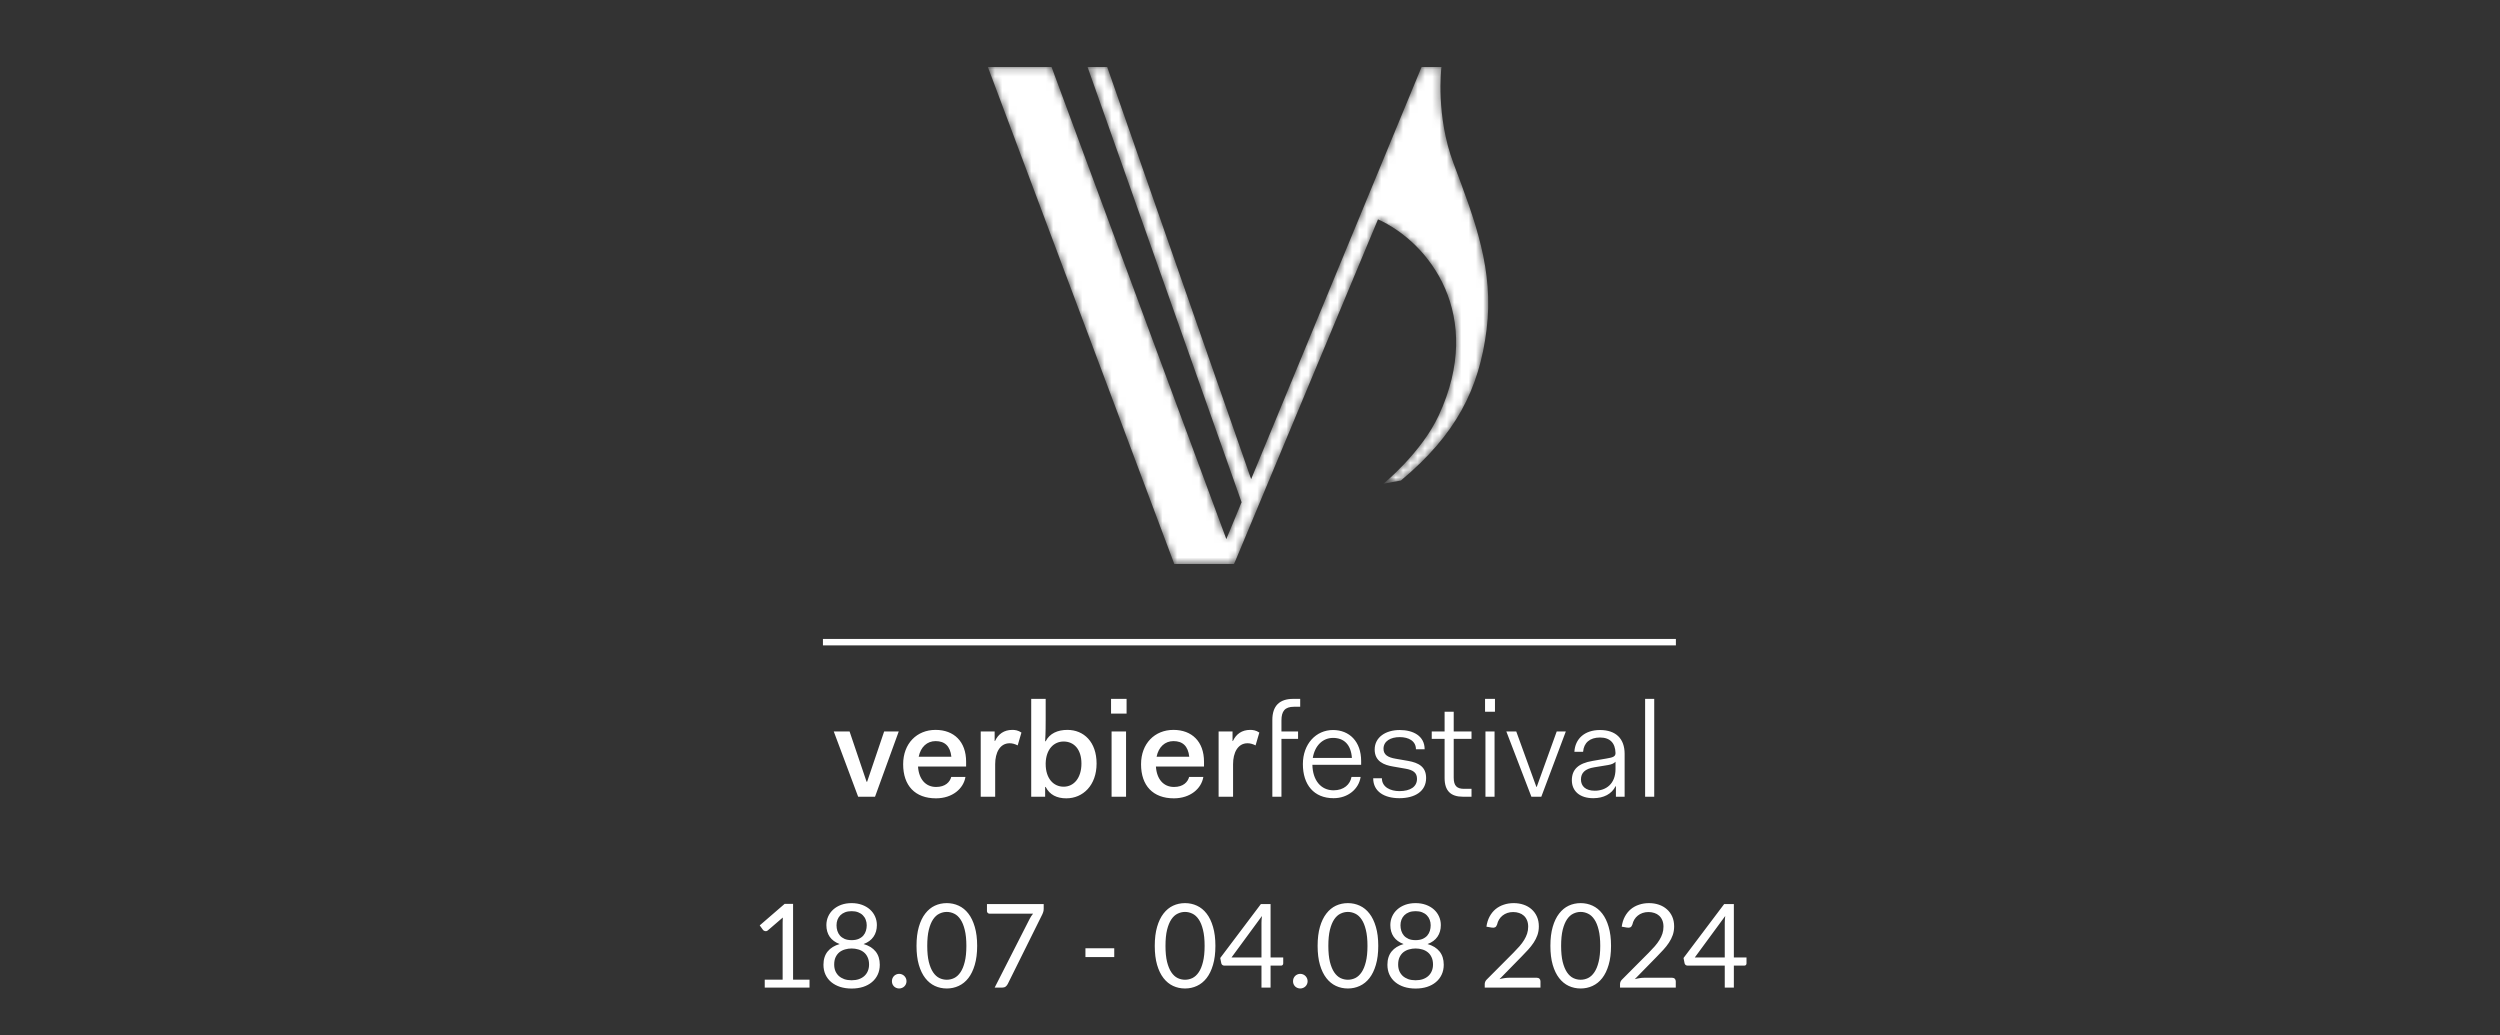 <svg width="343" height="142" viewBox="0 0 343 142" fill="none" xmlns="http://www.w3.org/2000/svg">
<rect x="0" y="0" width="343" height="142" fill="#333333" stroke="none"/>
<mask id="mask0_1325_11899" style="mask-type:luminance" maskUnits="userSpaceOnUse" x="135" y="9" width="70" height="69">
<path d="M195.04 9.188L171.657 65.739L151.909 9.188H149.21L170.345 68.907L168.253 73.966L144.273 9.188H135.532L161.111 77.381H169.3L169.566 76.78L171.497 72.156V72.158L172.805 69.025L189.061 30.096C196.13 33.289 203.771 43.248 197.395 56.999C195.014 62.137 189.806 66.365 189.806 66.365L192.208 65.925C199.724 59.666 202.945 53.392 203.962 45.222C204.977 37.051 202.398 30.307 199.415 22.392C196.989 15.954 197.735 9.474 197.758 9.269L197.793 9.189L195.04 9.188Z" fill="white"/>
</mask>
<g mask="url(#mask0_1325_11899)">
<path d="M195.04 9.188L171.657 65.739L151.909 9.188H149.21L170.345 68.907L168.253 73.966L144.273 9.188H135.532L161.111 77.381H169.3L169.566 76.78L171.497 72.156V72.158L172.805 69.025L189.061 30.096C196.13 33.289 203.771 43.248 197.395 56.999C195.014 62.137 189.806 66.365 189.806 66.365L192.208 65.925C199.724 59.666 202.945 53.392 203.962 45.222C204.977 37.051 202.398 30.307 199.415 22.392C196.989 15.954 197.735 9.474 197.758 9.269L197.793 9.189L195.04 9.188Z" fill="white"/>
</g>
<mask id="mask1_1325_11899" style="mask-type:luminance" maskUnits="userSpaceOnUse" x="105" y="0" width="133" height="118">
<path d="M105 0.504H237.997V117.5H105V0.504Z" fill="white"/>
</mask>
<g mask="url(#mask1_1325_11899)">
<path d="M229.931 88.547H112.907V87.663H229.931V88.547Z" fill="white"/>
<path d="M225.71 109.311H226.96V95.886H225.71V109.311ZM221.649 105.514C221.649 107.55 220.345 108.486 218.8 108.486C217.55 108.486 216.907 107.862 216.907 106.945C216.907 106.046 217.459 105.477 218.727 105.275L220.619 104.964C221.078 104.89 221.447 104.744 221.649 104.505V105.514ZM215.658 107.055C215.658 108.522 216.724 109.512 218.598 109.512C220.032 109.512 221.135 108.925 221.649 107.88H221.704V109.311H222.899V103.424C222.899 101.351 221.704 100.158 219.517 100.158C217.386 100.158 216.099 101.388 216.007 103.148H217.201C217.293 101.92 218.12 101.186 219.517 101.186C220.895 101.186 221.612 101.938 221.649 103.313C221.649 103.772 221.355 103.918 220.436 104.065L218.507 104.396C216.522 104.726 215.658 105.588 215.658 107.055ZM210.107 109.311H211.468L214.83 100.36H213.58L210.842 107.954H210.787L208.031 100.36H206.67L210.107 109.311ZM203.804 109.311H205.053V100.36H203.804V109.311ZM203.749 97.647H205.109V95.886H203.749V97.647ZM198.199 106.743C198.199 108.503 199.044 109.311 200.716 109.311H201.892V108.228H200.882C199.89 108.228 199.449 107.825 199.449 106.688V101.369H201.892V100.36H199.449V97.647H198.199V100.36H196.435V101.369H198.199V106.743ZM188.403 106.78C188.403 108.614 189.946 109.512 191.987 109.512C194.119 109.512 195.663 108.577 195.663 106.743C195.663 105.184 194.615 104.652 193.2 104.396L191.51 104.102C190.407 103.918 189.818 103.552 189.818 102.726C189.818 101.681 190.793 101.132 192.042 101.132C193.292 101.132 194.267 101.681 194.267 102.8H195.46C195.46 100.947 193.862 100.158 192.042 100.158C190.113 100.158 188.605 101.149 188.605 102.837C188.605 104.469 189.892 104.964 191.124 105.166L192.815 105.46C193.881 105.643 194.413 106.009 194.413 106.853C194.413 107.935 193.513 108.541 191.987 108.541C190.793 108.541 189.597 108.009 189.597 106.78H188.403ZM182.89 101.241C184.36 101.241 185.353 102.121 185.481 103.992H180.115C180.391 102.286 181.493 101.241 182.89 101.241ZM178.755 104.835C178.755 107.66 180.262 109.512 182.964 109.512C184.967 109.512 186.437 108.228 186.677 106.596H185.426C185.242 107.624 184.378 108.431 182.964 108.431C181.2 108.431 180.096 107.018 180.06 104.927H186.749V104.414C186.749 101.736 185.133 100.158 182.89 100.158C180.556 100.158 178.755 102.066 178.755 104.835ZM174.565 101.369V109.311H175.815V101.369H178.094V100.36H175.815V98.838C175.815 97.573 176.293 96.968 177.523 96.968H178.387V95.886H177.413C175.557 95.886 174.565 96.84 174.565 98.783V100.36V101.369ZM167.193 109.311H169.177V104.835C169.177 103.277 169.821 101.975 171.162 101.975C171.511 101.975 171.861 102.066 172.265 102.268L172.78 100.507C172.32 100.196 171.897 100.141 171.53 100.141C170.39 100.141 169.6 100.709 169.159 101.662H169.104V100.36H167.193V109.311ZM161 101.681C162.249 101.681 163.002 102.341 163.168 103.827H158.683C158.96 102.469 159.842 101.681 161 101.681ZM156.552 104.854C156.552 107.788 158.188 109.531 161.054 109.531C163.315 109.531 164.841 108.192 165.098 106.596H163.149C162.966 107.293 162.341 107.971 161.073 107.971C159.64 107.971 158.702 106.908 158.592 105.166H165.19V104.505C165.19 101.736 163.517 100.141 161 100.141C158.426 100.141 156.552 102.011 156.552 104.854ZM152.509 109.311H154.494V100.36H152.509V109.311ZM152.435 97.903H154.567V95.886H152.435V97.903ZM143.467 104.835V104.689C143.522 102.818 144.569 101.736 145.93 101.736C147.345 101.736 148.374 102.8 148.374 104.762C148.374 106.724 147.345 107.935 145.93 107.935C144.533 107.935 143.467 106.797 143.467 104.835ZM141.482 109.311H143.394V107.971H143.467C144.018 109.054 145.011 109.531 146.298 109.531C148.595 109.531 150.451 107.733 150.451 104.762C150.451 101.792 148.704 100.141 146.444 100.141C145.121 100.141 144.018 100.617 143.467 101.699H143.394C143.467 100.526 143.467 99.296 143.467 98.692V95.886H141.482V109.311ZM134.554 109.311H136.538V104.835C136.538 103.277 137.182 101.975 138.523 101.975C138.873 101.975 139.222 102.066 139.626 102.268L140.141 100.507C139.682 100.196 139.259 100.141 138.892 100.141C137.752 100.141 136.962 100.709 136.52 101.662H136.465V100.36H134.554V109.311ZM128.361 101.681C129.61 101.681 130.363 102.341 130.529 103.827H126.045C126.321 102.469 127.203 101.681 128.361 101.681ZM123.913 104.854C123.913 107.788 125.549 109.531 128.416 109.531C130.676 109.531 132.202 108.192 132.459 106.596H130.511C130.327 107.293 129.701 107.971 128.435 107.971C127.001 107.971 126.064 106.908 125.952 105.166H132.551V104.505C132.551 101.736 130.879 100.141 128.361 100.141C125.788 100.141 123.913 102.011 123.913 104.854ZM117.738 109.311H120.054L123.306 100.36H121.304L118.969 107.256H118.895L116.562 100.36H114.393L117.738 109.311Z" fill="white"/>
</g>
<path d="M111.066 134.412V135.5H104.922V134.412H107.378V126.596C107.378 126.361 107.386 126.124 107.402 125.884L105.362 127.636C105.293 127.695 105.223 127.732 105.154 127.748C105.085 127.759 105.021 127.759 104.962 127.748C104.903 127.737 104.847 127.716 104.794 127.684C104.746 127.652 104.709 127.617 104.682 127.58L104.234 126.964L107.65 124.012H108.81V134.412H111.066ZM116.843 134.492C117.216 134.492 117.55 134.441 117.843 134.34C118.142 134.233 118.392 134.087 118.595 133.9C118.803 133.708 118.96 133.481 119.067 133.22C119.179 132.953 119.235 132.66 119.235 132.34C119.235 131.945 119.168 131.609 119.035 131.332C118.907 131.049 118.731 130.82 118.507 130.644C118.288 130.468 118.035 130.34 117.747 130.26C117.459 130.175 117.158 130.132 116.843 130.132C116.528 130.132 116.227 130.175 115.939 130.26C115.651 130.34 115.395 130.468 115.171 130.644C114.952 130.82 114.776 131.049 114.643 131.332C114.515 131.609 114.451 131.945 114.451 132.34C114.451 132.66 114.504 132.953 114.611 133.22C114.723 133.481 114.88 133.708 115.083 133.9C115.291 134.087 115.542 134.233 115.835 134.34C116.134 134.441 116.47 134.492 116.843 134.492ZM116.843 125.012C116.502 125.012 116.2 125.063 115.939 125.164C115.683 125.265 115.467 125.404 115.291 125.58C115.12 125.756 114.99 125.961 114.899 126.196C114.814 126.431 114.771 126.681 114.771 126.948C114.771 127.209 114.808 127.463 114.883 127.708C114.958 127.953 115.078 128.172 115.243 128.364C115.408 128.551 115.622 128.703 115.883 128.82C116.15 128.932 116.47 128.988 116.843 128.988C117.216 128.988 117.534 128.932 117.795 128.82C118.062 128.703 118.278 128.551 118.443 128.364C118.608 128.172 118.728 127.953 118.803 127.708C118.878 127.463 118.915 127.209 118.915 126.948C118.915 126.681 118.87 126.431 118.779 126.196C118.694 125.961 118.563 125.756 118.387 125.58C118.216 125.404 118 125.265 117.739 125.164C117.483 125.063 117.184 125.012 116.843 125.012ZM118.483 129.524C119.198 129.727 119.747 130.065 120.131 130.54C120.515 131.015 120.707 131.623 120.707 132.364C120.707 132.865 120.611 133.319 120.419 133.724C120.232 134.124 119.968 134.465 119.627 134.748C119.291 135.031 118.886 135.249 118.411 135.404C117.936 135.553 117.414 135.628 116.843 135.628C116.272 135.628 115.75 135.553 115.275 135.404C114.8 135.249 114.392 135.031 114.051 134.748C113.71 134.465 113.446 134.124 113.259 133.724C113.072 133.319 112.979 132.865 112.979 132.364C112.979 131.623 113.171 131.015 113.555 130.54C113.939 130.065 114.488 129.727 115.203 129.524C114.6 129.3 114.144 128.967 113.835 128.524C113.531 128.076 113.379 127.543 113.379 126.924C113.379 126.503 113.462 126.108 113.627 125.74C113.792 125.372 114.027 125.052 114.331 124.78C114.635 124.508 114.998 124.295 115.419 124.14C115.846 123.985 116.32 123.908 116.843 123.908C117.36 123.908 117.832 123.985 118.259 124.14C118.686 124.295 119.051 124.508 119.355 124.78C119.659 125.052 119.894 125.372 120.059 125.74C120.224 126.108 120.307 126.503 120.307 126.924C120.307 127.543 120.152 128.076 119.843 128.524C119.539 128.967 119.086 129.3 118.483 129.524ZM122.372 134.62C122.372 134.481 122.396 134.351 122.444 134.228C122.498 134.105 122.567 133.999 122.652 133.908C122.743 133.817 122.85 133.745 122.972 133.692C123.095 133.639 123.226 133.612 123.364 133.612C123.503 133.612 123.634 133.639 123.756 133.692C123.879 133.745 123.986 133.817 124.076 133.908C124.167 133.999 124.239 134.105 124.292 134.228C124.346 134.351 124.372 134.481 124.372 134.62C124.372 134.764 124.346 134.897 124.292 135.02C124.239 135.137 124.167 135.241 124.076 135.332C123.986 135.423 123.879 135.492 123.756 135.54C123.634 135.593 123.503 135.62 123.364 135.62C123.226 135.62 123.095 135.593 122.972 135.54C122.85 135.492 122.743 135.423 122.652 135.332C122.567 135.241 122.498 135.137 122.444 135.02C122.396 134.897 122.372 134.764 122.372 134.62ZM134.066 129.772C134.066 130.775 133.956 131.644 133.738 132.38C133.524 133.111 133.231 133.716 132.858 134.196C132.484 134.676 132.042 135.033 131.53 135.268C131.023 135.503 130.479 135.62 129.898 135.62C129.311 135.62 128.764 135.503 128.258 135.268C127.756 135.033 127.319 134.676 126.946 134.196C126.572 133.716 126.279 133.111 126.066 132.38C125.852 131.644 125.746 130.775 125.746 129.772C125.746 128.769 125.852 127.9 126.066 127.164C126.279 126.428 126.572 125.82 126.946 125.34C127.319 124.855 127.756 124.495 128.258 124.26C128.764 124.025 129.311 123.908 129.898 123.908C130.479 123.908 131.023 124.025 131.53 124.26C132.042 124.495 132.484 124.855 132.858 125.34C133.231 125.82 133.524 126.428 133.738 127.164C133.956 127.9 134.066 128.769 134.066 129.772ZM132.586 129.772C132.586 128.897 132.511 128.164 132.362 127.572C132.218 126.975 132.02 126.495 131.77 126.132C131.524 125.769 131.239 125.511 130.914 125.356C130.588 125.196 130.25 125.116 129.898 125.116C129.546 125.116 129.207 125.196 128.882 125.356C128.556 125.511 128.271 125.769 128.026 126.132C127.78 126.495 127.583 126.975 127.434 127.572C127.29 128.164 127.218 128.897 127.218 129.772C127.218 130.647 127.29 131.38 127.434 131.972C127.583 132.564 127.78 133.041 128.026 133.404C128.271 133.767 128.556 134.028 128.882 134.188C129.207 134.343 129.546 134.42 129.898 134.42C130.25 134.42 130.588 134.343 130.914 134.188C131.239 134.028 131.524 133.767 131.77 133.404C132.02 133.041 132.218 132.564 132.362 131.972C132.511 131.38 132.586 130.647 132.586 129.772ZM143.195 124.036V124.676C143.195 124.857 143.174 125.007 143.131 125.124C143.094 125.241 143.056 125.34 143.019 125.42L138.267 134.996C138.198 135.135 138.102 135.255 137.979 135.356C137.856 135.452 137.694 135.5 137.491 135.5H136.467L141.283 126.044C141.352 125.911 141.424 125.788 141.499 125.676C141.574 125.564 141.654 125.457 141.739 125.356H135.755C135.664 125.356 135.584 125.321 135.515 125.252C135.446 125.177 135.411 125.095 135.411 125.004V124.036H143.195ZM148.922 130.1H152.874V131.308H148.922V130.1ZM166.753 129.772C166.753 130.775 166.644 131.644 166.425 132.38C166.212 133.111 165.918 133.716 165.545 134.196C165.172 134.676 164.729 135.033 164.217 135.268C163.71 135.503 163.166 135.62 162.585 135.62C161.998 135.62 161.452 135.503 160.945 135.268C160.444 135.033 160.006 134.676 159.633 134.196C159.26 133.716 158.966 133.111 158.753 132.38C158.54 131.644 158.433 130.775 158.433 129.772C158.433 128.769 158.54 127.9 158.753 127.164C158.966 126.428 159.26 125.82 159.633 125.34C160.006 124.855 160.444 124.495 160.945 124.26C161.452 124.025 161.998 123.908 162.585 123.908C163.166 123.908 163.71 124.025 164.217 124.26C164.729 124.495 165.172 124.855 165.545 125.34C165.918 125.82 166.212 126.428 166.425 127.164C166.644 127.9 166.753 128.769 166.753 129.772ZM165.273 129.772C165.273 128.897 165.198 128.164 165.049 127.572C164.905 126.975 164.708 126.495 164.457 126.132C164.212 125.769 163.926 125.511 163.601 125.356C163.276 125.196 162.937 125.116 162.585 125.116C162.233 125.116 161.894 125.196 161.569 125.356C161.244 125.511 160.958 125.769 160.713 126.132C160.468 126.495 160.27 126.975 160.121 127.572C159.977 128.164 159.905 128.897 159.905 129.772C159.905 130.647 159.977 131.38 160.121 131.972C160.27 132.564 160.468 133.041 160.713 133.404C160.958 133.767 161.244 134.028 161.569 134.188C161.894 134.343 162.233 134.42 162.585 134.42C162.937 134.42 163.276 134.343 163.601 134.188C163.926 134.028 164.212 133.767 164.457 133.404C164.708 133.041 164.905 132.564 165.049 131.972C165.198 131.38 165.273 130.647 165.273 129.772ZM173.074 131.364V126.636C173.074 126.497 173.08 126.345 173.09 126.18C173.101 126.015 173.117 125.847 173.138 125.676L168.962 131.364H173.074ZM176.058 131.364V132.18C176.058 132.265 176.032 132.337 175.978 132.396C175.93 132.455 175.853 132.484 175.746 132.484H174.322V135.5H173.074V132.484H167.986C167.88 132.484 167.786 132.455 167.706 132.396C167.632 132.332 167.584 132.255 167.562 132.164L167.418 131.436L172.994 124.036H174.322V131.364H176.058ZM177.404 134.62C177.404 134.481 177.428 134.351 177.476 134.228C177.529 134.105 177.598 133.999 177.684 133.908C177.774 133.817 177.881 133.745 178.004 133.692C178.126 133.639 178.257 133.612 178.396 133.612C178.534 133.612 178.665 133.639 178.788 133.692C178.91 133.745 179.017 133.817 179.108 133.908C179.198 133.999 179.27 134.105 179.324 134.228C179.377 134.351 179.404 134.481 179.404 134.62C179.404 134.764 179.377 134.897 179.324 135.02C179.27 135.137 179.198 135.241 179.108 135.332C179.017 135.423 178.91 135.492 178.788 135.54C178.665 135.593 178.534 135.62 178.396 135.62C178.257 135.62 178.126 135.593 178.004 135.54C177.881 135.492 177.774 135.423 177.684 135.332C177.598 135.241 177.529 135.137 177.476 135.02C177.428 134.897 177.404 134.764 177.404 134.62ZM189.097 129.772C189.097 130.775 188.988 131.644 188.769 132.38C188.556 133.111 188.262 133.716 187.889 134.196C187.516 134.676 187.073 135.033 186.561 135.268C186.054 135.503 185.51 135.62 184.929 135.62C184.342 135.62 183.796 135.503 183.289 135.268C182.788 135.033 182.35 134.676 181.977 134.196C181.604 133.716 181.31 133.111 181.097 132.38C180.884 131.644 180.777 130.775 180.777 129.772C180.777 128.769 180.884 127.9 181.097 127.164C181.31 126.428 181.604 125.82 181.977 125.34C182.35 124.855 182.788 124.495 183.289 124.26C183.796 124.025 184.342 123.908 184.929 123.908C185.51 123.908 186.054 124.025 186.561 124.26C187.073 124.495 187.516 124.855 187.889 125.34C188.262 125.82 188.556 126.428 188.769 127.164C188.988 127.9 189.097 128.769 189.097 129.772ZM187.617 129.772C187.617 128.897 187.542 128.164 187.393 127.572C187.249 126.975 187.052 126.495 186.801 126.132C186.556 125.769 186.27 125.511 185.945 125.356C185.62 125.196 185.281 125.116 184.929 125.116C184.577 125.116 184.238 125.196 183.913 125.356C183.588 125.511 183.302 125.769 183.057 126.132C182.812 126.495 182.614 126.975 182.465 127.572C182.321 128.164 182.249 128.897 182.249 129.772C182.249 130.647 182.321 131.38 182.465 131.972C182.614 132.564 182.812 133.041 183.057 133.404C183.302 133.767 183.588 134.028 183.913 134.188C184.238 134.343 184.577 134.42 184.929 134.42C185.281 134.42 185.62 134.343 185.945 134.188C186.27 134.028 186.556 133.767 186.801 133.404C187.052 133.041 187.249 132.564 187.393 131.972C187.542 131.38 187.617 130.647 187.617 129.772ZM194.218 134.492C194.591 134.492 194.925 134.441 195.218 134.34C195.517 134.233 195.767 134.087 195.97 133.9C196.178 133.708 196.335 133.481 196.442 133.22C196.554 132.953 196.61 132.66 196.61 132.34C196.61 131.945 196.543 131.609 196.41 131.332C196.282 131.049 196.106 130.82 195.882 130.644C195.663 130.468 195.41 130.34 195.122 130.26C194.834 130.175 194.533 130.132 194.218 130.132C193.903 130.132 193.602 130.175 193.314 130.26C193.026 130.34 192.77 130.468 192.546 130.644C192.327 130.82 192.151 131.049 192.018 131.332C191.89 131.609 191.826 131.945 191.826 132.34C191.826 132.66 191.879 132.953 191.986 133.22C192.098 133.481 192.255 133.708 192.458 133.9C192.666 134.087 192.917 134.233 193.21 134.34C193.509 134.441 193.845 134.492 194.218 134.492ZM194.218 125.012C193.877 125.012 193.575 125.063 193.314 125.164C193.058 125.265 192.842 125.404 192.666 125.58C192.495 125.756 192.365 125.961 192.274 126.196C192.189 126.431 192.146 126.681 192.146 126.948C192.146 127.209 192.183 127.463 192.258 127.708C192.333 127.953 192.453 128.172 192.618 128.364C192.783 128.551 192.997 128.703 193.258 128.82C193.525 128.932 193.845 128.988 194.218 128.988C194.591 128.988 194.909 128.932 195.17 128.82C195.437 128.703 195.653 128.551 195.818 128.364C195.983 128.172 196.103 127.953 196.178 127.708C196.253 127.463 196.29 127.209 196.29 126.948C196.29 126.681 196.245 126.431 196.154 126.196C196.069 125.961 195.938 125.756 195.762 125.58C195.591 125.404 195.375 125.265 195.114 125.164C194.858 125.063 194.559 125.012 194.218 125.012ZM195.858 129.524C196.573 129.727 197.122 130.065 197.506 130.54C197.89 131.015 198.082 131.623 198.082 132.364C198.082 132.865 197.986 133.319 197.794 133.724C197.607 134.124 197.343 134.465 197.002 134.748C196.666 135.031 196.261 135.249 195.786 135.404C195.311 135.553 194.789 135.628 194.218 135.628C193.647 135.628 193.125 135.553 192.65 135.404C192.175 135.249 191.767 135.031 191.426 134.748C191.085 134.465 190.821 134.124 190.634 133.724C190.447 133.319 190.354 132.865 190.354 132.364C190.354 131.623 190.546 131.015 190.93 130.54C191.314 130.065 191.863 129.727 192.578 129.524C191.975 129.3 191.519 128.967 191.21 128.524C190.906 128.076 190.754 127.543 190.754 126.924C190.754 126.503 190.837 126.108 191.002 125.74C191.167 125.372 191.402 125.052 191.706 124.78C192.01 124.508 192.373 124.295 192.794 124.14C193.221 123.985 193.695 123.908 194.218 123.908C194.735 123.908 195.207 123.985 195.634 124.14C196.061 124.295 196.426 124.508 196.73 124.78C197.034 125.052 197.269 125.372 197.434 125.74C197.599 126.108 197.682 126.503 197.682 126.924C197.682 127.543 197.527 128.076 197.218 128.524C196.914 128.967 196.461 129.3 195.858 129.524ZM210.849 134.148C211.004 134.148 211.126 134.193 211.217 134.284C211.308 134.375 211.353 134.492 211.353 134.636V135.5H203.705V135.012C203.705 134.911 203.726 134.807 203.769 134.7C203.812 134.593 203.878 134.495 203.969 134.404L207.641 130.716C207.945 130.407 208.222 130.111 208.473 129.828C208.724 129.54 208.937 129.252 209.113 128.964C209.289 128.676 209.425 128.385 209.521 128.092C209.617 127.793 209.665 127.476 209.665 127.14C209.665 126.804 209.612 126.511 209.505 126.26C209.398 126.004 209.252 125.793 209.065 125.628C208.884 125.463 208.668 125.34 208.417 125.26C208.166 125.175 207.897 125.132 207.609 125.132C207.316 125.132 207.046 125.175 206.801 125.26C206.556 125.345 206.337 125.465 206.145 125.62C205.958 125.769 205.801 125.948 205.673 126.156C205.545 126.364 205.454 126.593 205.401 126.844C205.337 127.031 205.249 127.156 205.137 127.22C205.03 127.279 204.878 127.295 204.681 127.268L203.937 127.14C204.012 126.617 204.156 126.156 204.369 125.756C204.588 125.351 204.86 125.012 205.185 124.74C205.516 124.468 205.892 124.263 206.313 124.124C206.734 123.98 207.19 123.908 207.681 123.908C208.166 123.908 208.62 123.98 209.041 124.124C209.462 124.268 209.828 124.479 210.137 124.756C210.446 125.028 210.689 125.361 210.865 125.756C211.041 126.151 211.129 126.599 211.129 127.1C211.129 127.527 211.065 127.924 210.937 128.292C210.809 128.655 210.636 129.001 210.417 129.332C210.198 129.663 209.945 129.985 209.657 130.3C209.374 130.615 209.073 130.932 208.753 131.252L205.729 134.34C205.942 134.281 206.158 134.236 206.377 134.204C206.596 134.167 206.806 134.148 207.009 134.148H210.849ZM221.034 129.772C221.034 130.775 220.925 131.644 220.706 132.38C220.493 133.111 220.2 133.716 219.826 134.196C219.453 134.676 219.01 135.033 218.498 135.268C217.992 135.503 217.448 135.62 216.866 135.62C216.28 135.62 215.733 135.503 215.226 135.268C214.725 135.033 214.288 134.676 213.914 134.196C213.541 133.716 213.248 133.111 213.034 132.38C212.821 131.644 212.714 130.775 212.714 129.772C212.714 128.769 212.821 127.9 213.034 127.164C213.248 126.428 213.541 125.82 213.914 125.34C214.288 124.855 214.725 124.495 215.226 124.26C215.733 124.025 216.28 123.908 216.866 123.908C217.448 123.908 217.992 124.025 218.498 124.26C219.01 124.495 219.453 124.855 219.826 125.34C220.2 125.82 220.493 126.428 220.706 127.164C220.925 127.9 221.034 128.769 221.034 129.772ZM219.554 129.772C219.554 128.897 219.48 128.164 219.33 127.572C219.186 126.975 218.989 126.495 218.738 126.132C218.493 125.769 218.208 125.511 217.882 125.356C217.557 125.196 217.218 125.116 216.866 125.116C216.514 125.116 216.176 125.196 215.85 125.356C215.525 125.511 215.24 125.769 214.994 126.132C214.749 126.495 214.552 126.975 214.402 127.572C214.258 128.164 214.186 128.897 214.186 129.772C214.186 130.647 214.258 131.38 214.402 131.972C214.552 132.564 214.749 133.041 214.994 133.404C215.24 133.767 215.525 134.028 215.85 134.188C216.176 134.343 216.514 134.42 216.866 134.42C217.218 134.42 217.557 134.343 217.882 134.188C218.208 134.028 218.493 133.767 218.738 133.404C218.989 133.041 219.186 132.564 219.33 131.972C219.48 131.38 219.554 130.647 219.554 129.772ZM229.412 134.148C229.566 134.148 229.689 134.193 229.78 134.284C229.87 134.375 229.916 134.492 229.916 134.636V135.5H222.268V135.012C222.268 134.911 222.289 134.807 222.332 134.7C222.374 134.593 222.441 134.495 222.532 134.404L226.204 130.716C226.508 130.407 226.785 130.111 227.036 129.828C227.286 129.54 227.5 129.252 227.676 128.964C227.852 128.676 227.988 128.385 228.084 128.092C228.18 127.793 228.228 127.476 228.228 127.14C228.228 126.804 228.174 126.511 228.068 126.26C227.961 126.004 227.814 125.793 227.628 125.628C227.446 125.463 227.23 125.34 226.98 125.26C226.729 125.175 226.46 125.132 226.172 125.132C225.878 125.132 225.609 125.175 225.364 125.26C225.118 125.345 224.9 125.465 224.708 125.62C224.521 125.769 224.364 125.948 224.236 126.156C224.108 126.364 224.017 126.593 223.964 126.844C223.9 127.031 223.812 127.156 223.7 127.22C223.593 127.279 223.441 127.295 223.244 127.268L222.5 127.14C222.574 126.617 222.718 126.156 222.932 125.756C223.15 125.351 223.422 125.012 223.748 124.74C224.078 124.468 224.454 124.263 224.876 124.124C225.297 123.98 225.753 123.908 226.244 123.908C226.729 123.908 227.182 123.98 227.604 124.124C228.025 124.268 228.39 124.479 228.7 124.756C229.009 125.028 229.252 125.361 229.428 125.756C229.604 126.151 229.692 126.599 229.692 127.1C229.692 127.527 229.628 127.924 229.5 128.292C229.372 128.655 229.198 129.001 228.98 129.332C228.761 129.663 228.508 129.985 228.22 130.3C227.937 130.615 227.636 130.932 227.316 131.252L224.292 134.34C224.505 134.281 224.721 134.236 224.94 134.204C225.158 134.167 225.369 134.148 225.572 134.148H229.412ZM236.637 131.364V126.636C236.637 126.497 236.642 126.345 236.653 126.18C236.664 126.015 236.68 125.847 236.701 125.676L232.525 131.364H236.637ZM239.621 131.364V132.18C239.621 132.265 239.594 132.337 239.541 132.396C239.493 132.455 239.416 132.484 239.309 132.484H237.885V135.5H236.637V132.484H231.549C231.442 132.484 231.349 132.455 231.269 132.396C231.194 132.332 231.146 132.255 231.125 132.164L230.981 131.436L236.557 124.036H237.885V131.364H239.621Z" fill="white"/>
</svg>
